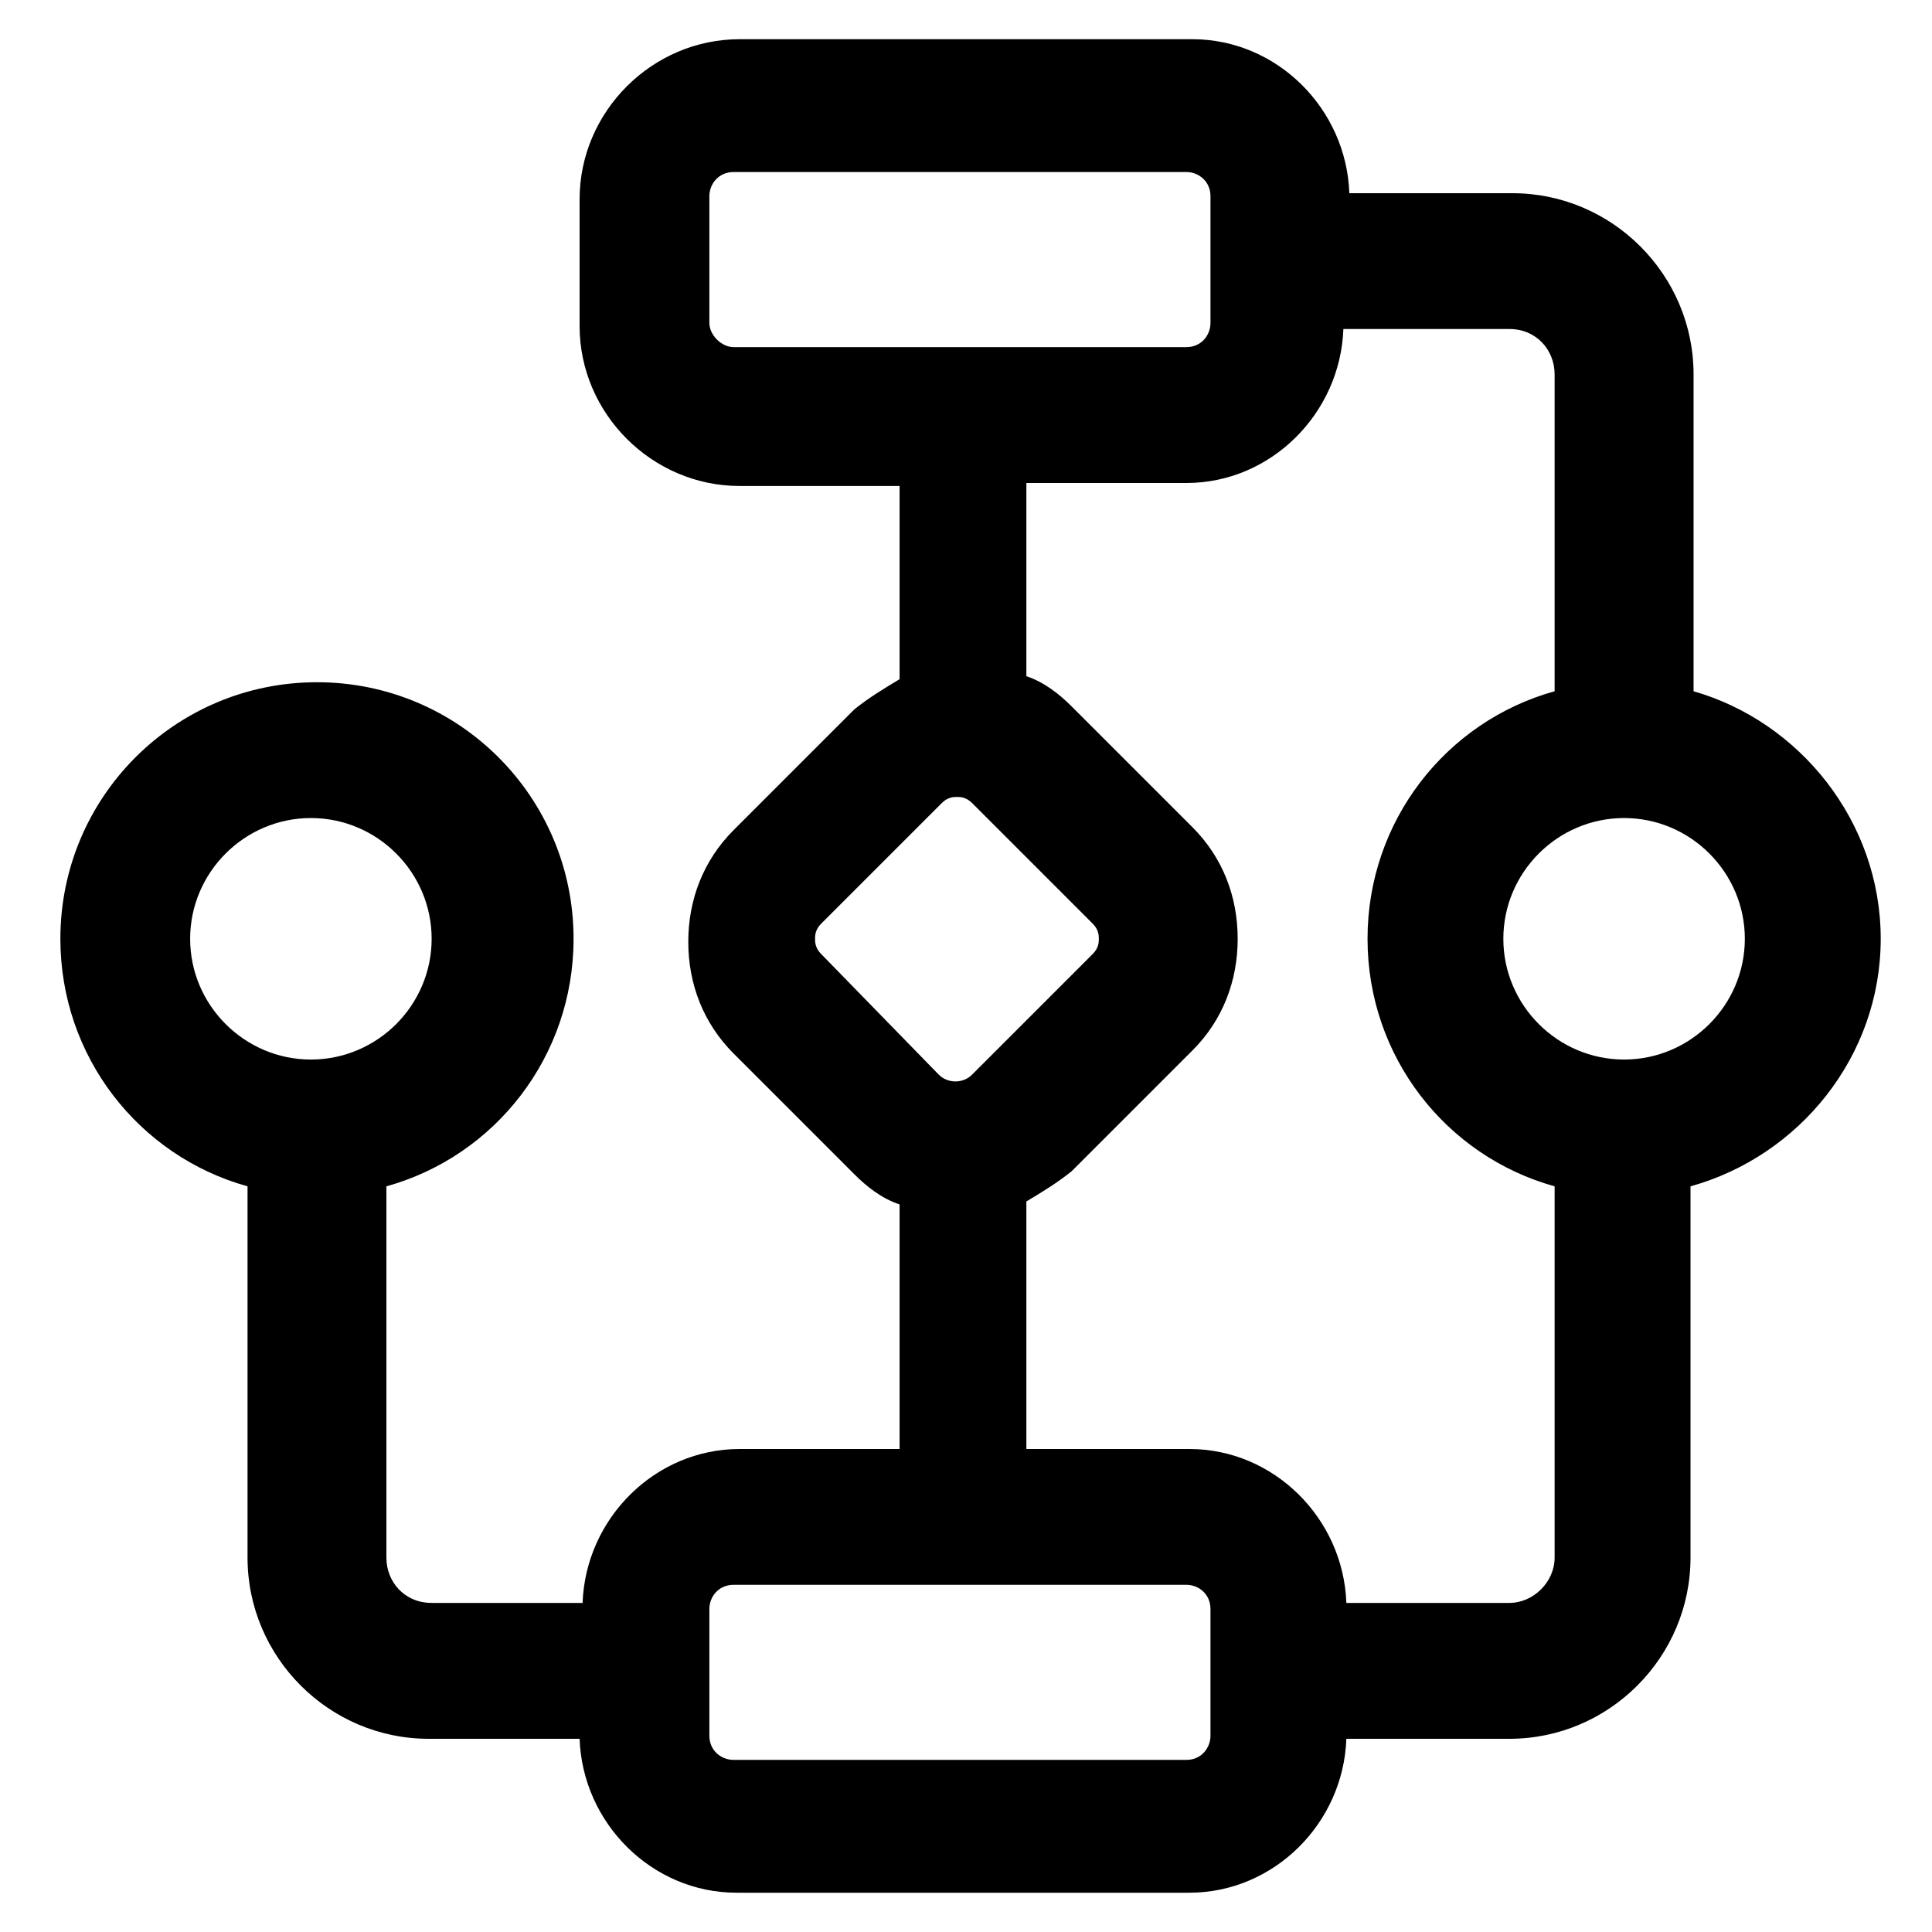 <svg width="24" height="24" viewBox="0 0 24 24" fill="none" xmlns="http://www.w3.org/2000/svg">
<g clip-path="url(#clip0_368_5354)">
<path d="M23.363 11.662C23.363 10.2 22.35 8.962 21.038 8.587V4.65C21.038 3.412 20.025 2.4 18.788 2.4H16.762C16.725 1.35 15.863 0.487 14.812 0.487H9.188C8.1 0.487 7.2 1.387 7.2 2.475V4.05C7.2 5.137 8.1 6.037 9.188 6.037H11.175V8.437C10.988 8.55 10.8 8.662 10.613 8.812L9.113 10.312C8.738 10.687 8.55 11.175 8.55 11.7C8.55 12.225 8.738 12.712 9.113 13.087L10.613 14.587C10.762 14.737 10.95 14.887 11.175 14.962V18H9.188C8.137 18 7.275 18.862 7.237 19.912H5.362C5.025 19.912 4.8 19.65 4.8 19.35V14.737C6.15 14.362 7.125 13.125 7.125 11.662C7.125 9.9 5.7 8.475 3.938 8.475C2.175 8.475 0.75 9.9 0.75 11.662C0.75 13.125 1.725 14.362 3.075 14.737V19.35C3.075 20.587 4.088 21.6 5.325 21.6H7.2C7.237 22.65 8.1 23.512 9.15 23.512H14.775C15.825 23.512 16.688 22.65 16.725 21.6H18.75C19.988 21.6 21 20.587 21 19.35V14.737C22.35 14.362 23.363 13.125 23.363 11.662ZM2.362 11.662C2.362 10.837 3.038 10.162 3.862 10.162C4.688 10.162 5.362 10.837 5.362 11.662C5.362 12.487 4.688 13.162 3.862 13.162C3.038 13.162 2.362 12.487 2.362 11.662ZM8.812 4.012V2.437C8.812 2.287 8.925 2.137 9.113 2.137H14.738C14.887 2.137 15.037 2.25 15.037 2.437V4.012C15.037 4.162 14.925 4.312 14.738 4.312H9.113C8.963 4.312 8.812 4.162 8.812 4.012ZM10.2 11.85C10.125 11.775 10.125 11.7 10.125 11.662C10.125 11.625 10.125 11.55 10.2 11.475L11.7 9.975C11.775 9.9 11.85 9.9 11.887 9.9C11.925 9.9 12 9.9 12.075 9.975L13.575 11.475C13.65 11.55 13.65 11.625 13.65 11.662C13.65 11.7 13.65 11.775 13.575 11.85L12.075 13.35C11.963 13.462 11.775 13.462 11.662 13.35L10.2 11.85ZM15.037 21.562C15.037 21.712 14.925 21.862 14.738 21.862H9.113C8.963 21.862 8.812 21.75 8.812 21.562V19.987C8.812 19.837 8.925 19.687 9.113 19.687H14.738C14.887 19.687 15.037 19.8 15.037 19.987V21.562ZM18.75 19.912H16.725C16.688 18.862 15.825 18 14.775 18H12.75V14.925C12.938 14.812 13.125 14.7 13.312 14.55L14.812 13.05C15.188 12.675 15.375 12.187 15.375 11.662C15.375 11.137 15.188 10.65 14.812 10.275L13.312 8.775C13.162 8.625 12.975 8.475 12.75 8.4V6H14.738C15.787 6 16.65 5.137 16.688 4.087H18.75C19.087 4.087 19.312 4.35 19.312 4.65V8.587C17.962 8.962 16.988 10.2 16.988 11.662C16.988 13.125 17.962 14.362 19.312 14.737V19.35C19.312 19.65 19.05 19.912 18.75 19.912ZM20.175 13.162C19.35 13.162 18.675 12.487 18.675 11.662C18.675 10.837 19.35 10.162 20.175 10.162C21 10.162 21.675 10.837 21.675 11.662C21.675 12.487 21 13.162 20.175 13.162Z" fill="black"/>
</g>
<defs>
<clipPath id="clip0_368_5354">
<rect width="24" height="24" fill="white"/>
</clipPath>
</defs>
</svg>
